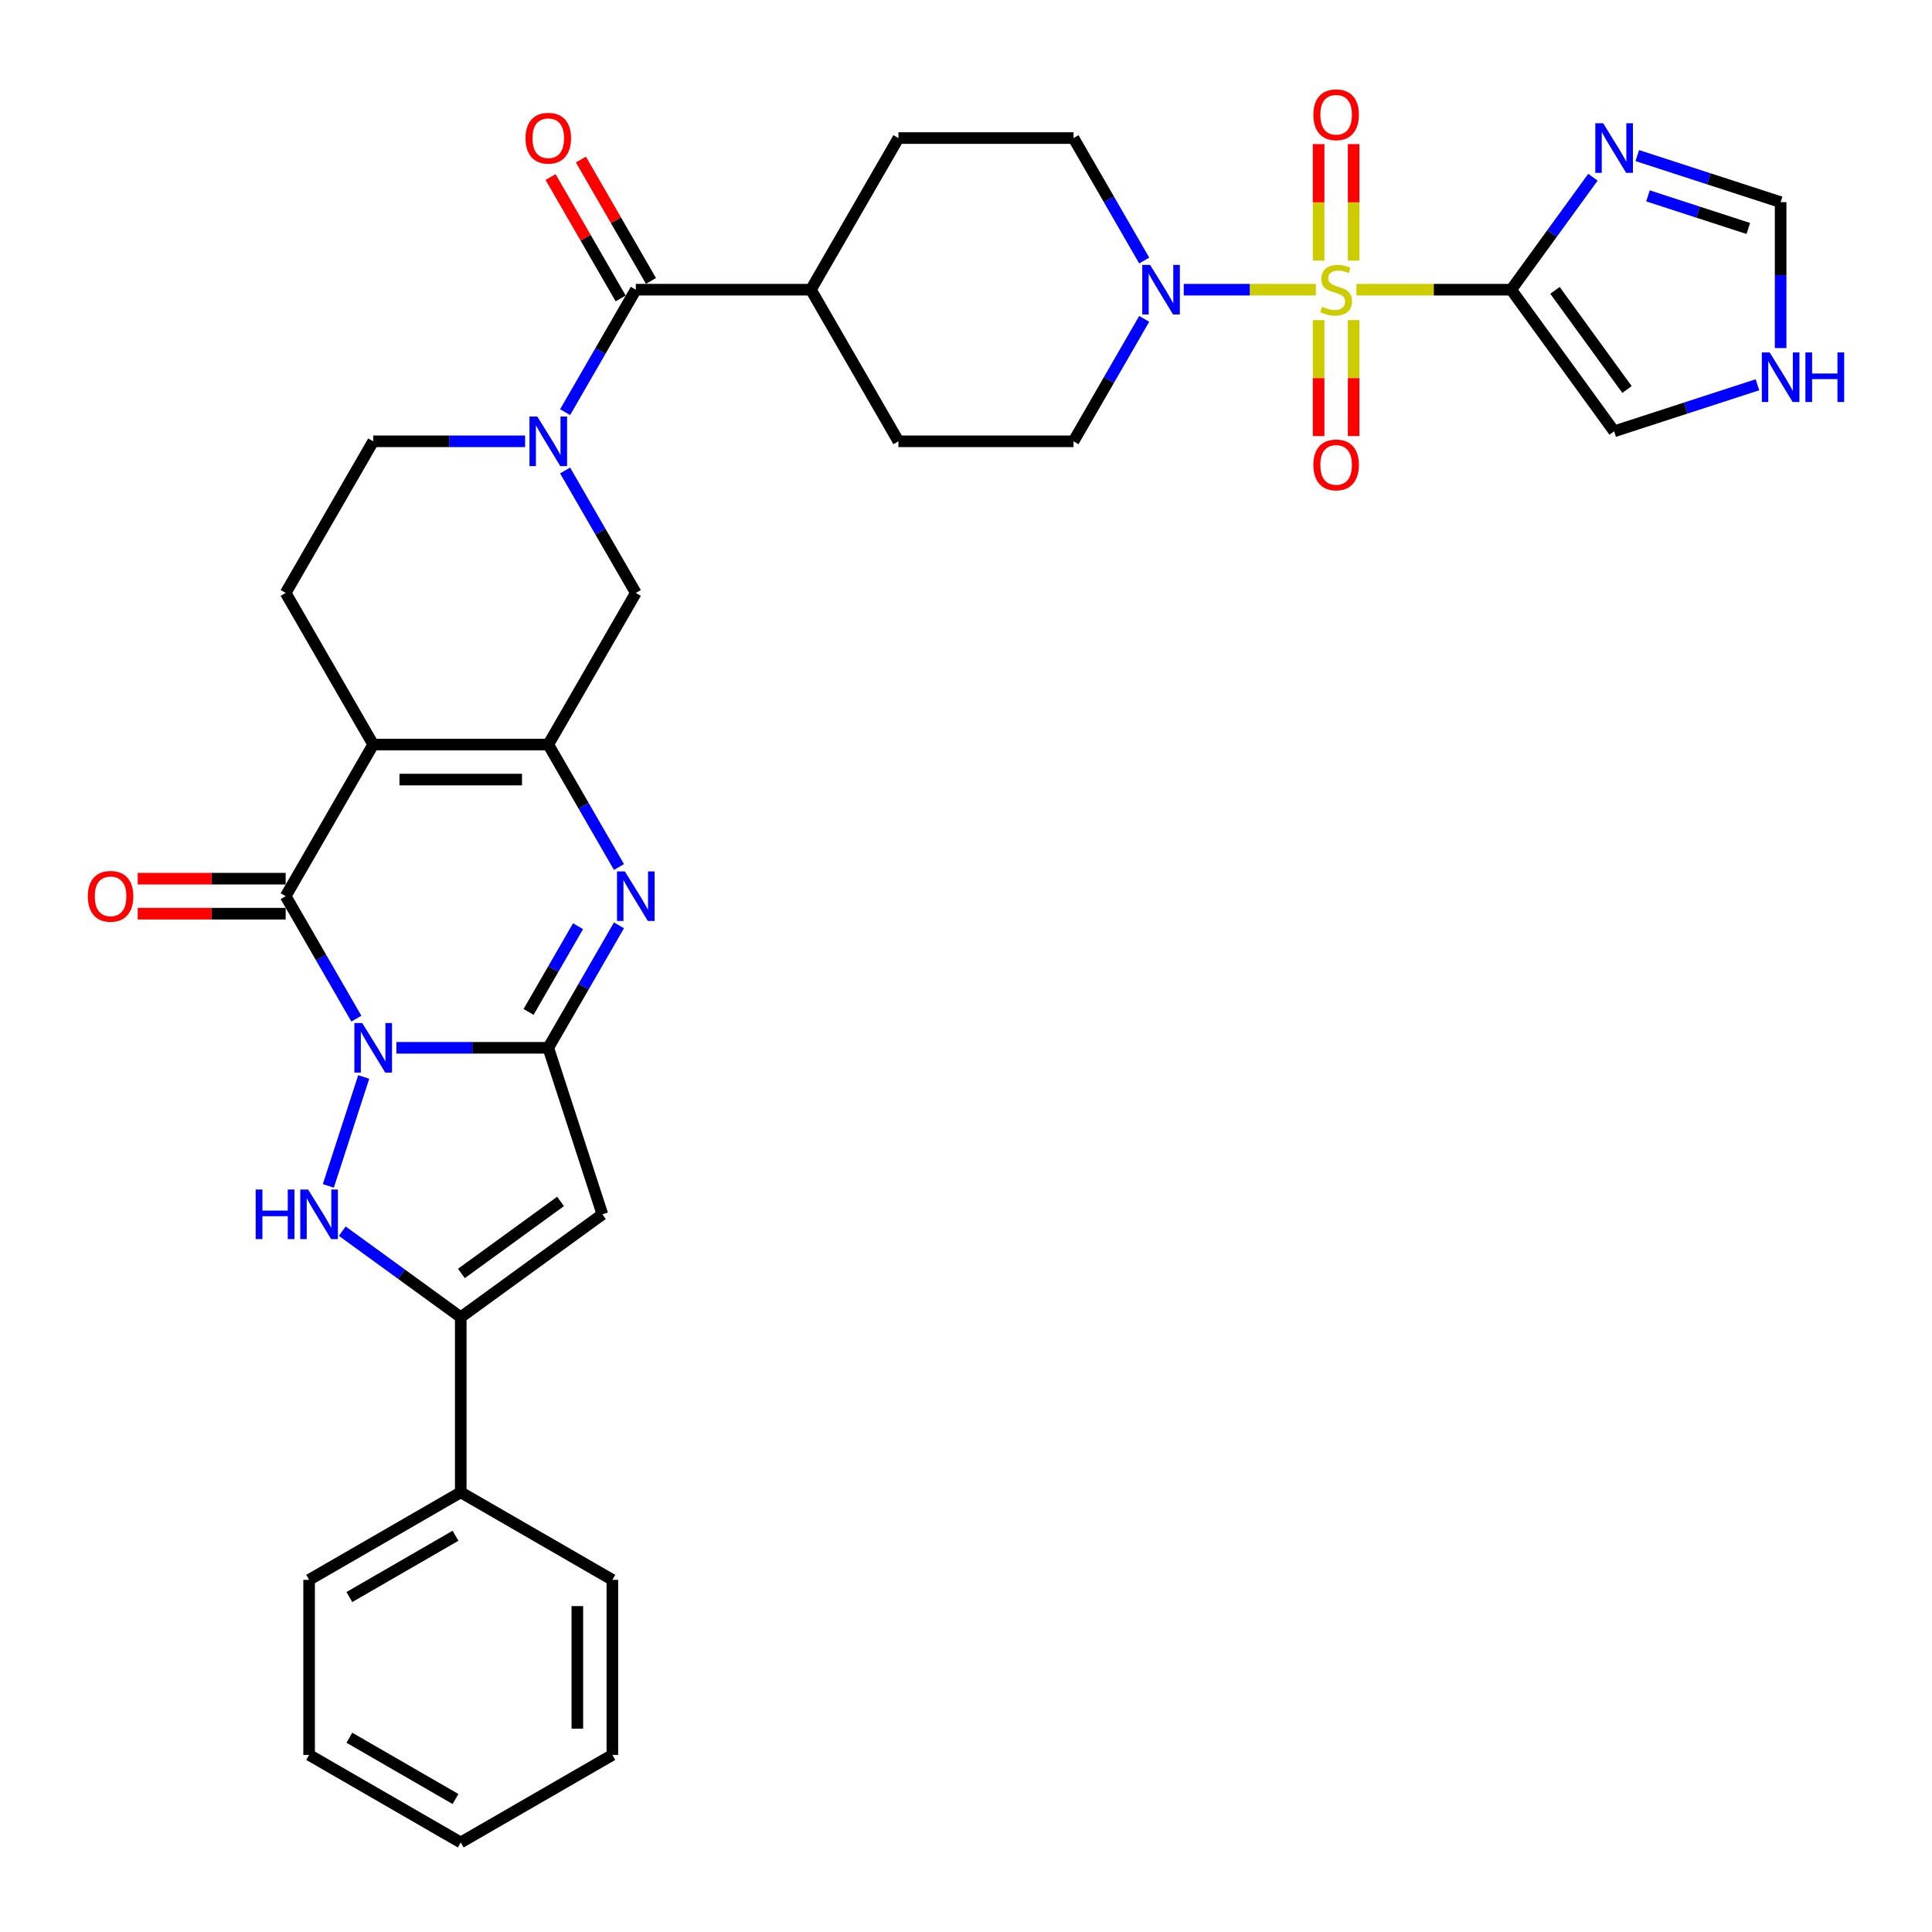 <?xml version='1.0' encoding='iso-8859-1'?>
<svg version='1.1' baseProfile='full'
              xmlns='http://www.w3.org/2000/svg'
                      xmlns:rdkit='http://www.rdkit.org/xml'
                      xmlns:xlink='http://www.w3.org/1999/xlink'
                  xml:space='preserve'
width='1000px' height='1000px' viewBox='0 0 1000 1000'>
<!-- END OF HEADER -->
<rect style='opacity:1.0;fill:#FFFFFF;stroke:none' width='1000' height='1000' x='0' y='0'> </rect>
<path class='bond-1' d='M 205.164,542.342 L 244.475,542.342' style='fill:none;fill-rule:evenodd;stroke:#0000FF;stroke-width:6px;stroke-linecap:butt;stroke-linejoin:miter;stroke-opacity:1' />
<path class='bond-1' d='M 244.475,542.342 L 283.787,542.342' style='fill:none;fill-rule:evenodd;stroke:#000000;stroke-width:6px;stroke-linecap:butt;stroke-linejoin:miter;stroke-opacity:1' />
<path class='bond-3' d='M 184.45,527.244 L 166.153,495.553' style='fill:none;fill-rule:evenodd;stroke:#0000FF;stroke-width:6px;stroke-linecap:butt;stroke-linejoin:miter;stroke-opacity:1' />
<path class='bond-3' d='M 166.153,495.553 L 147.856,463.862' style='fill:none;fill-rule:evenodd;stroke:#000000;stroke-width:6px;stroke-linecap:butt;stroke-linejoin:miter;stroke-opacity:1' />
<path class='bond-6' d='M 188.261,557.439 L 169.939,613.827' style='fill:none;fill-rule:evenodd;stroke:#0000FF;stroke-width:6px;stroke-linecap:butt;stroke-linejoin:miter;stroke-opacity:1' />
<path class='bond-0' d='M 681.085,149.943 L 646.89,149.943' style='fill:none;fill-rule:evenodd;stroke:#CCCC00;stroke-width:6px;stroke-linecap:butt;stroke-linejoin:miter;stroke-opacity:1' />
<path class='bond-0' d='M 646.89,149.943 L 612.694,149.943' style='fill:none;fill-rule:evenodd;stroke:#0000FF;stroke-width:6px;stroke-linecap:butt;stroke-linejoin:miter;stroke-opacity:1' />
<path class='bond-4' d='M 702.073,149.943 L 742.136,149.943' style='fill:none;fill-rule:evenodd;stroke:#CCCC00;stroke-width:6px;stroke-linecap:butt;stroke-linejoin:miter;stroke-opacity:1' />
<path class='bond-4' d='M 742.136,149.943 L 782.2,149.943' style='fill:none;fill-rule:evenodd;stroke:#000000;stroke-width:6px;stroke-linecap:butt;stroke-linejoin:miter;stroke-opacity:1' />
<path class='bond-16' d='M 700.641,134.882 L 700.641,104.735' style='fill:none;fill-rule:evenodd;stroke:#CCCC00;stroke-width:6px;stroke-linecap:butt;stroke-linejoin:miter;stroke-opacity:1' />
<path class='bond-16' d='M 700.641,104.735 L 700.641,74.587' style='fill:none;fill-rule:evenodd;stroke:#FF0000;stroke-width:6px;stroke-linecap:butt;stroke-linejoin:miter;stroke-opacity:1' />
<path class='bond-16' d='M 682.517,134.882 L 682.517,104.735' style='fill:none;fill-rule:evenodd;stroke:#CCCC00;stroke-width:6px;stroke-linecap:butt;stroke-linejoin:miter;stroke-opacity:1' />
<path class='bond-16' d='M 682.517,104.735 L 682.517,74.587' style='fill:none;fill-rule:evenodd;stroke:#FF0000;stroke-width:6px;stroke-linecap:butt;stroke-linejoin:miter;stroke-opacity:1' />
<path class='bond-17' d='M 682.517,165.693 L 682.517,195.704' style='fill:none;fill-rule:evenodd;stroke:#CCCC00;stroke-width:6px;stroke-linecap:butt;stroke-linejoin:miter;stroke-opacity:1' />
<path class='bond-17' d='M 682.517,195.704 L 682.517,225.715' style='fill:none;fill-rule:evenodd;stroke:#FF0000;stroke-width:6px;stroke-linecap:butt;stroke-linejoin:miter;stroke-opacity:1' />
<path class='bond-17' d='M 700.641,165.693 L 700.641,195.704' style='fill:none;fill-rule:evenodd;stroke:#CCCC00;stroke-width:6px;stroke-linecap:butt;stroke-linejoin:miter;stroke-opacity:1' />
<path class='bond-17' d='M 700.641,195.704 L 700.641,225.715' style='fill:none;fill-rule:evenodd;stroke:#FF0000;stroke-width:6px;stroke-linecap:butt;stroke-linejoin:miter;stroke-opacity:1' />
<path class='bond-7' d='M 283.787,542.342 L 302.083,510.651' style='fill:none;fill-rule:evenodd;stroke:#000000;stroke-width:6px;stroke-linecap:butt;stroke-linejoin:miter;stroke-opacity:1' />
<path class='bond-7' d='M 302.083,510.651 L 320.38,478.959' style='fill:none;fill-rule:evenodd;stroke:#0000FF;stroke-width:6px;stroke-linecap:butt;stroke-linejoin:miter;stroke-opacity:1' />
<path class='bond-7' d='M 273.58,523.772 L 286.388,501.589' style='fill:none;fill-rule:evenodd;stroke:#000000;stroke-width:6px;stroke-linecap:butt;stroke-linejoin:miter;stroke-opacity:1' />
<path class='bond-7' d='M 286.388,501.589 L 299.195,479.405' style='fill:none;fill-rule:evenodd;stroke:#0000FF;stroke-width:6px;stroke-linecap:butt;stroke-linejoin:miter;stroke-opacity:1' />
<path class='bond-8' d='M 283.787,542.342 L 311.79,628.527' style='fill:none;fill-rule:evenodd;stroke:#000000;stroke-width:6px;stroke-linecap:butt;stroke-linejoin:miter;stroke-opacity:1' />
<path class='bond-2' d='M 193.166,385.382 L 147.856,463.862' style='fill:none;fill-rule:evenodd;stroke:#000000;stroke-width:6px;stroke-linecap:butt;stroke-linejoin:miter;stroke-opacity:1' />
<path class='bond-5' d='M 193.166,385.382 L 283.787,385.382' style='fill:none;fill-rule:evenodd;stroke:#000000;stroke-width:6px;stroke-linecap:butt;stroke-linejoin:miter;stroke-opacity:1' />
<path class='bond-5' d='M 206.759,403.507 L 270.193,403.507' style='fill:none;fill-rule:evenodd;stroke:#000000;stroke-width:6px;stroke-linecap:butt;stroke-linejoin:miter;stroke-opacity:1' />
<path class='bond-15' d='M 193.166,385.382 L 147.856,306.903' style='fill:none;fill-rule:evenodd;stroke:#000000;stroke-width:6px;stroke-linecap:butt;stroke-linejoin:miter;stroke-opacity:1' />
<path class='bond-22' d='M 147.856,454.8 L 109.569,454.8' style='fill:none;fill-rule:evenodd;stroke:#000000;stroke-width:6px;stroke-linecap:butt;stroke-linejoin:miter;stroke-opacity:1' />
<path class='bond-22' d='M 109.569,454.8 L 71.281,454.8' style='fill:none;fill-rule:evenodd;stroke:#FF0000;stroke-width:6px;stroke-linecap:butt;stroke-linejoin:miter;stroke-opacity:1' />
<path class='bond-22' d='M 147.856,472.924 L 109.569,472.924' style='fill:none;fill-rule:evenodd;stroke:#000000;stroke-width:6px;stroke-linecap:butt;stroke-linejoin:miter;stroke-opacity:1' />
<path class='bond-22' d='M 109.569,472.924 L 71.281,472.924' style='fill:none;fill-rule:evenodd;stroke:#FF0000;stroke-width:6px;stroke-linecap:butt;stroke-linejoin:miter;stroke-opacity:1' />
<path class='bond-12' d='M 782.2,149.943 L 803.348,120.835' style='fill:none;fill-rule:evenodd;stroke:#000000;stroke-width:6px;stroke-linecap:butt;stroke-linejoin:miter;stroke-opacity:1' />
<path class='bond-12' d='M 803.348,120.835 L 824.496,91.727' style='fill:none;fill-rule:evenodd;stroke:#0000FF;stroke-width:6px;stroke-linecap:butt;stroke-linejoin:miter;stroke-opacity:1' />
<path class='bond-19' d='M 782.2,149.943 L 835.465,223.257' style='fill:none;fill-rule:evenodd;stroke:#000000;stroke-width:6px;stroke-linecap:butt;stroke-linejoin:miter;stroke-opacity:1' />
<path class='bond-19' d='M 804.852,150.287 L 842.138,201.607' style='fill:none;fill-rule:evenodd;stroke:#000000;stroke-width:6px;stroke-linecap:butt;stroke-linejoin:miter;stroke-opacity:1' />
<path class='bond-14' d='M 283.787,385.382 L 329.097,306.903' style='fill:none;fill-rule:evenodd;stroke:#000000;stroke-width:6px;stroke-linecap:butt;stroke-linejoin:miter;stroke-opacity:1' />
<path class='bond-36' d='M 283.787,385.382 L 302.083,417.074' style='fill:none;fill-rule:evenodd;stroke:#000000;stroke-width:6px;stroke-linecap:butt;stroke-linejoin:miter;stroke-opacity:1' />
<path class='bond-36' d='M 302.083,417.074 L 320.38,448.765' style='fill:none;fill-rule:evenodd;stroke:#0000FF;stroke-width:6px;stroke-linecap:butt;stroke-linejoin:miter;stroke-opacity:1' />
<path class='bond-9' d='M 177.161,637.244 L 207.819,659.518' style='fill:none;fill-rule:evenodd;stroke:#0000FF;stroke-width:6px;stroke-linecap:butt;stroke-linejoin:miter;stroke-opacity:1' />
<path class='bond-9' d='M 207.819,659.518 L 238.476,681.792' style='fill:none;fill-rule:evenodd;stroke:#000000;stroke-width:6px;stroke-linecap:butt;stroke-linejoin:miter;stroke-opacity:1' />
<path class='bond-35' d='M 311.79,628.527 L 238.476,681.792' style='fill:none;fill-rule:evenodd;stroke:#000000;stroke-width:6px;stroke-linecap:butt;stroke-linejoin:miter;stroke-opacity:1' />
<path class='bond-35' d='M 290.14,621.854 L 238.82,659.14' style='fill:none;fill-rule:evenodd;stroke:#000000;stroke-width:6px;stroke-linecap:butt;stroke-linejoin:miter;stroke-opacity:1' />
<path class='bond-26' d='M 238.476,681.792 L 238.476,772.413' style='fill:none;fill-rule:evenodd;stroke:#000000;stroke-width:6px;stroke-linecap:butt;stroke-linejoin:miter;stroke-opacity:1' />
<path class='bond-10' d='M 271.788,228.423 L 232.477,228.423' style='fill:none;fill-rule:evenodd;stroke:#0000FF;stroke-width:6px;stroke-linecap:butt;stroke-linejoin:miter;stroke-opacity:1' />
<path class='bond-10' d='M 232.477,228.423 L 193.166,228.423' style='fill:none;fill-rule:evenodd;stroke:#000000;stroke-width:6px;stroke-linecap:butt;stroke-linejoin:miter;stroke-opacity:1' />
<path class='bond-13' d='M 292.503,213.326 L 310.8,181.634' style='fill:none;fill-rule:evenodd;stroke:#0000FF;stroke-width:6px;stroke-linecap:butt;stroke-linejoin:miter;stroke-opacity:1' />
<path class='bond-13' d='M 310.8,181.634 L 329.097,149.943' style='fill:none;fill-rule:evenodd;stroke:#000000;stroke-width:6px;stroke-linecap:butt;stroke-linejoin:miter;stroke-opacity:1' />
<path class='bond-37' d='M 292.503,243.52 L 310.8,275.212' style='fill:none;fill-rule:evenodd;stroke:#0000FF;stroke-width:6px;stroke-linecap:butt;stroke-linejoin:miter;stroke-opacity:1' />
<path class='bond-37' d='M 310.8,275.212 L 329.097,306.903' style='fill:none;fill-rule:evenodd;stroke:#000000;stroke-width:6px;stroke-linecap:butt;stroke-linejoin:miter;stroke-opacity:1' />
<path class='bond-11' d='M 592.242,134.846 L 573.945,103.155' style='fill:none;fill-rule:evenodd;stroke:#0000FF;stroke-width:6px;stroke-linecap:butt;stroke-linejoin:miter;stroke-opacity:1' />
<path class='bond-11' d='M 573.945,103.155 L 555.648,71.464' style='fill:none;fill-rule:evenodd;stroke:#000000;stroke-width:6px;stroke-linecap:butt;stroke-linejoin:miter;stroke-opacity:1' />
<path class='bond-39' d='M 592.242,165.041 L 573.945,196.732' style='fill:none;fill-rule:evenodd;stroke:#0000FF;stroke-width:6px;stroke-linecap:butt;stroke-linejoin:miter;stroke-opacity:1' />
<path class='bond-39' d='M 573.945,196.732 L 555.648,228.423' style='fill:none;fill-rule:evenodd;stroke:#000000;stroke-width:6px;stroke-linecap:butt;stroke-linejoin:miter;stroke-opacity:1' />
<path class='bond-18' d='M 847.463,80.528 L 884.557,92.581' style='fill:none;fill-rule:evenodd;stroke:#0000FF;stroke-width:6px;stroke-linecap:butt;stroke-linejoin:miter;stroke-opacity:1' />
<path class='bond-18' d='M 884.557,92.581 L 921.65,104.633' style='fill:none;fill-rule:evenodd;stroke:#000000;stroke-width:6px;stroke-linecap:butt;stroke-linejoin:miter;stroke-opacity:1' />
<path class='bond-18' d='M 852.991,101.381 L 878.956,109.818' style='fill:none;fill-rule:evenodd;stroke:#0000FF;stroke-width:6px;stroke-linecap:butt;stroke-linejoin:miter;stroke-opacity:1' />
<path class='bond-18' d='M 878.956,109.818 L 904.921,118.254' style='fill:none;fill-rule:evenodd;stroke:#000000;stroke-width:6px;stroke-linecap:butt;stroke-linejoin:miter;stroke-opacity:1' />
<path class='bond-23' d='M 329.097,149.943 L 419.717,149.943' style='fill:none;fill-rule:evenodd;stroke:#000000;stroke-width:6px;stroke-linecap:butt;stroke-linejoin:miter;stroke-opacity:1' />
<path class='bond-27' d='M 336.945,145.412 L 318.805,113.993' style='fill:none;fill-rule:evenodd;stroke:#000000;stroke-width:6px;stroke-linecap:butt;stroke-linejoin:miter;stroke-opacity:1' />
<path class='bond-27' d='M 318.805,113.993 L 300.665,82.574' style='fill:none;fill-rule:evenodd;stroke:#FF0000;stroke-width:6px;stroke-linecap:butt;stroke-linejoin:miter;stroke-opacity:1' />
<path class='bond-27' d='M 321.249,154.474 L 303.109,123.055' style='fill:none;fill-rule:evenodd;stroke:#000000;stroke-width:6px;stroke-linecap:butt;stroke-linejoin:miter;stroke-opacity:1' />
<path class='bond-27' d='M 303.109,123.055 L 284.969,91.636' style='fill:none;fill-rule:evenodd;stroke:#FF0000;stroke-width:6px;stroke-linecap:butt;stroke-linejoin:miter;stroke-opacity:1' />
<path class='bond-21' d='M 147.856,306.903 L 193.166,228.423' style='fill:none;fill-rule:evenodd;stroke:#000000;stroke-width:6px;stroke-linecap:butt;stroke-linejoin:miter;stroke-opacity:1' />
<path class='bond-40' d='M 921.65,104.633 L 921.65,142.395' style='fill:none;fill-rule:evenodd;stroke:#000000;stroke-width:6px;stroke-linecap:butt;stroke-linejoin:miter;stroke-opacity:1' />
<path class='bond-40' d='M 921.65,142.395 L 921.65,180.156' style='fill:none;fill-rule:evenodd;stroke:#0000FF;stroke-width:6px;stroke-linecap:butt;stroke-linejoin:miter;stroke-opacity:1' />
<path class='bond-20' d='M 835.465,223.257 L 872.558,211.204' style='fill:none;fill-rule:evenodd;stroke:#000000;stroke-width:6px;stroke-linecap:butt;stroke-linejoin:miter;stroke-opacity:1' />
<path class='bond-20' d='M 872.558,211.204 L 909.652,199.152' style='fill:none;fill-rule:evenodd;stroke:#0000FF;stroke-width:6px;stroke-linecap:butt;stroke-linejoin:miter;stroke-opacity:1' />
<path class='bond-28' d='M 419.717,149.943 L 465.028,228.423' style='fill:none;fill-rule:evenodd;stroke:#000000;stroke-width:6px;stroke-linecap:butt;stroke-linejoin:miter;stroke-opacity:1' />
<path class='bond-29' d='M 419.717,149.943 L 465.028,71.464' style='fill:none;fill-rule:evenodd;stroke:#000000;stroke-width:6px;stroke-linecap:butt;stroke-linejoin:miter;stroke-opacity:1' />
<path class='bond-24' d='M 555.648,71.464 L 465.028,71.464' style='fill:none;fill-rule:evenodd;stroke:#000000;stroke-width:6px;stroke-linecap:butt;stroke-linejoin:miter;stroke-opacity:1' />
<path class='bond-25' d='M 555.648,228.423 L 465.028,228.423' style='fill:none;fill-rule:evenodd;stroke:#000000;stroke-width:6px;stroke-linecap:butt;stroke-linejoin:miter;stroke-opacity:1' />
<path class='bond-30' d='M 238.476,772.413 L 159.997,817.723' style='fill:none;fill-rule:evenodd;stroke:#000000;stroke-width:6px;stroke-linecap:butt;stroke-linejoin:miter;stroke-opacity:1' />
<path class='bond-30' d='M 235.766,794.905 L 180.831,826.623' style='fill:none;fill-rule:evenodd;stroke:#000000;stroke-width:6px;stroke-linecap:butt;stroke-linejoin:miter;stroke-opacity:1' />
<path class='bond-31' d='M 238.476,772.413 L 316.956,817.723' style='fill:none;fill-rule:evenodd;stroke:#000000;stroke-width:6px;stroke-linecap:butt;stroke-linejoin:miter;stroke-opacity:1' />
<path class='bond-33' d='M 159.997,817.723 L 159.997,908.344' style='fill:none;fill-rule:evenodd;stroke:#000000;stroke-width:6px;stroke-linecap:butt;stroke-linejoin:miter;stroke-opacity:1' />
<path class='bond-32' d='M 316.956,817.723 L 316.956,908.344' style='fill:none;fill-rule:evenodd;stroke:#000000;stroke-width:6px;stroke-linecap:butt;stroke-linejoin:miter;stroke-opacity:1' />
<path class='bond-32' d='M 298.832,831.316 L 298.832,894.751' style='fill:none;fill-rule:evenodd;stroke:#000000;stroke-width:6px;stroke-linecap:butt;stroke-linejoin:miter;stroke-opacity:1' />
<path class='bond-34' d='M 316.956,908.344 L 238.476,953.654' style='fill:none;fill-rule:evenodd;stroke:#000000;stroke-width:6px;stroke-linecap:butt;stroke-linejoin:miter;stroke-opacity:1' />
<path class='bond-38' d='M 159.997,908.344 L 238.476,953.654' style='fill:none;fill-rule:evenodd;stroke:#000000;stroke-width:6px;stroke-linecap:butt;stroke-linejoin:miter;stroke-opacity:1' />
<path class='bond-38' d='M 180.831,899.444 L 235.766,931.162' style='fill:none;fill-rule:evenodd;stroke:#000000;stroke-width:6px;stroke-linecap:butt;stroke-linejoin:miter;stroke-opacity:1' />
<path  class='atom-0' d='M 187.493 529.51
L 195.903 543.103
Q 196.736 544.444, 198.078 546.873
Q 199.419 549.301, 199.491 549.446
L 199.491 529.51
L 202.899 529.51
L 202.899 555.174
L 199.383 555.174
L 190.357 540.312
Q 189.306 538.572, 188.182 536.578
Q 187.094 534.585, 186.768 533.968
L 186.768 555.174
L 183.433 555.174
L 183.433 529.51
L 187.493 529.51
' fill='#0000FF'/>
<path  class='atom-1' d='M 684.329 158.752
Q 684.619 158.86, 685.816 159.368
Q 687.012 159.875, 688.317 160.202
Q 689.658 160.492, 690.963 160.492
Q 693.391 160.492, 694.805 159.332
Q 696.219 158.135, 696.219 156.069
Q 696.219 154.656, 695.494 153.786
Q 694.805 152.916, 693.718 152.444
Q 692.63 151.973, 690.818 151.43
Q 688.534 150.741, 687.157 150.088
Q 685.816 149.436, 684.837 148.058
Q 683.894 146.681, 683.894 144.361
Q 683.894 141.135, 686.069 139.141
Q 688.28 137.148, 692.63 137.148
Q 695.603 137.148, 698.974 138.561
L 698.14 141.353
Q 695.059 140.084, 692.739 140.084
Q 690.238 140.084, 688.86 141.135
Q 687.483 142.15, 687.519 143.926
Q 687.519 145.304, 688.208 146.137
Q 688.933 146.971, 689.948 147.442
Q 690.999 147.913, 692.739 148.457
Q 695.059 149.182, 696.436 149.907
Q 697.814 150.632, 698.792 152.118
Q 699.807 153.568, 699.807 156.069
Q 699.807 159.622, 697.415 161.543
Q 695.059 163.428, 691.108 163.428
Q 688.824 163.428, 687.084 162.92
Q 685.381 162.449, 683.351 161.615
L 684.329 158.752
' fill='#CCCC00'/>
<path  class='atom-7' d='M 132.34 615.695
L 135.82 615.695
L 135.82 626.606
L 148.942 626.606
L 148.942 615.695
L 152.421 615.695
L 152.421 641.359
L 148.942 641.359
L 148.942 629.506
L 135.82 629.506
L 135.82 641.359
L 132.34 641.359
L 132.34 615.695
' fill='#0000FF'/>
<path  class='atom-7' d='M 159.49 615.695
L 167.899 629.288
Q 168.733 630.629, 170.074 633.058
Q 171.416 635.487, 171.488 635.632
L 171.488 615.695
L 174.895 615.695
L 174.895 641.359
L 171.379 641.359
L 162.354 626.497
Q 161.302 624.757, 160.179 622.764
Q 159.091 620.77, 158.765 620.154
L 158.765 641.359
L 155.43 641.359
L 155.43 615.695
L 159.49 615.695
' fill='#0000FF'/>
<path  class='atom-8' d='M 323.424 451.03
L 331.834 464.623
Q 332.667 465.964, 334.008 468.393
Q 335.35 470.822, 335.422 470.967
L 335.422 451.03
L 338.829 451.03
L 338.829 476.694
L 335.313 476.694
L 326.288 461.832
Q 325.236 460.092, 324.113 458.099
Q 323.025 456.105, 322.699 455.489
L 322.699 476.694
L 319.364 476.694
L 319.364 451.03
L 323.424 451.03
' fill='#0000FF'/>
<path  class='atom-11' d='M 278.114 215.591
L 286.523 229.184
Q 287.357 230.525, 288.698 232.954
Q 290.039 235.383, 290.112 235.528
L 290.112 215.591
L 293.519 215.591
L 293.519 241.255
L 290.003 241.255
L 280.977 226.393
Q 279.926 224.653, 278.802 222.66
Q 277.715 220.666, 277.389 220.05
L 277.389 241.255
L 274.054 241.255
L 274.054 215.591
L 278.114 215.591
' fill='#0000FF'/>
<path  class='atom-12' d='M 595.286 137.111
L 603.695 150.705
Q 604.529 152.046, 605.87 154.474
Q 607.211 156.903, 607.284 157.048
L 607.284 137.111
L 610.691 137.111
L 610.691 162.775
L 607.175 162.775
L 598.149 147.913
Q 597.098 146.174, 595.974 144.18
Q 594.887 142.186, 594.561 141.57
L 594.561 162.775
L 591.226 162.775
L 591.226 137.111
L 595.286 137.111
' fill='#0000FF'/>
<path  class='atom-13' d='M 829.792 63.798
L 838.202 77.391
Q 839.035 78.732, 840.377 81.161
Q 841.718 83.589, 841.79 83.734
L 841.79 63.798
L 845.198 63.798
L 845.198 89.462
L 841.682 89.462
L 832.656 74.6
Q 831.605 72.86, 830.481 70.866
Q 829.393 68.873, 829.067 68.256
L 829.067 89.462
L 825.732 89.462
L 825.732 63.798
L 829.792 63.798
' fill='#0000FF'/>
<path  class='atom-17' d='M 679.798 59.395
Q 679.798 53.233, 682.843 49.789
Q 685.888 46.346, 691.579 46.346
Q 697.27 46.346, 700.315 49.789
Q 703.36 53.233, 703.36 59.395
Q 703.36 65.63, 700.279 69.182
Q 697.197 72.698, 691.579 72.698
Q 685.924 72.698, 682.843 69.182
Q 679.798 65.666, 679.798 59.395
M 691.579 69.799
Q 695.494 69.799, 697.596 67.189
Q 699.735 64.543, 699.735 59.395
Q 699.735 54.357, 697.596 51.819
Q 695.494 49.246, 691.579 49.246
Q 687.664 49.246, 685.526 51.783
Q 683.423 54.321, 683.423 59.395
Q 683.423 64.579, 685.526 67.189
Q 687.664 69.799, 691.579 69.799
' fill='#FF0000'/>
<path  class='atom-18' d='M 679.798 240.636
Q 679.798 234.474, 682.843 231.031
Q 685.888 227.587, 691.579 227.587
Q 697.27 227.587, 700.315 231.031
Q 703.36 234.474, 703.36 240.636
Q 703.36 246.871, 700.279 250.423
Q 697.197 253.939, 691.579 253.939
Q 685.924 253.939, 682.843 250.423
Q 679.798 246.907, 679.798 240.636
M 691.579 251.04
Q 695.494 251.04, 697.596 248.43
Q 699.735 245.784, 699.735 240.636
Q 699.735 235.598, 697.596 233.06
Q 695.494 230.487, 691.579 230.487
Q 687.664 230.487, 685.526 233.024
Q 683.423 235.562, 683.423 240.636
Q 683.423 245.82, 685.526 248.43
Q 687.664 251.04, 691.579 251.04
' fill='#FF0000'/>
<path  class='atom-21' d='M 915.977 182.422
L 924.387 196.015
Q 925.221 197.356, 926.562 199.785
Q 927.903 202.213, 927.976 202.358
L 927.976 182.422
L 931.383 182.422
L 931.383 208.085
L 927.867 208.085
L 918.841 193.224
Q 917.79 191.484, 916.666 189.49
Q 915.579 187.496, 915.252 186.88
L 915.252 208.085
L 911.918 208.085
L 911.918 182.422
L 915.977 182.422
' fill='#0000FF'/>
<path  class='atom-21' d='M 934.464 182.422
L 937.944 182.422
L 937.944 193.332
L 951.066 193.332
L 951.066 182.422
L 954.545 182.422
L 954.545 208.085
L 951.066 208.085
L 951.066 196.232
L 937.944 196.232
L 937.944 208.085
L 934.464 208.085
L 934.464 182.422
' fill='#0000FF'/>
<path  class='atom-23' d='M 45.455 463.935
Q 45.455 457.772, 48.499 454.329
Q 51.544 450.885, 57.235 450.885
Q 62.926 450.885, 65.971 454.329
Q 69.016 457.772, 69.016 463.935
Q 69.016 470.169, 65.935 473.722
Q 62.854 477.238, 57.235 477.238
Q 51.581 477.238, 48.499 473.722
Q 45.455 470.206, 45.455 463.935
M 57.235 474.338
Q 61.15 474.338, 63.252 471.728
Q 65.391 469.082, 65.391 463.935
Q 65.391 458.896, 63.252 456.359
Q 61.15 453.785, 57.235 453.785
Q 53.32 453.785, 51.182 456.322
Q 49.079 458.86, 49.079 463.935
Q 49.079 469.118, 51.182 471.728
Q 53.32 474.338, 57.235 474.338
' fill='#FF0000'/>
<path  class='atom-28' d='M 272.006 71.536
Q 272.006 65.374, 275.051 61.93
Q 278.096 58.487, 283.787 58.487
Q 289.478 58.487, 292.522 61.93
Q 295.567 65.374, 295.567 71.536
Q 295.567 77.771, 292.486 81.323
Q 289.405 84.839, 283.787 84.839
Q 278.132 84.839, 275.051 81.323
Q 272.006 77.807, 272.006 71.536
M 283.787 81.939
Q 287.701 81.939, 289.804 79.329
Q 291.942 76.683, 291.942 71.536
Q 291.942 66.498, 289.804 63.96
Q 287.701 61.387, 283.787 61.387
Q 279.872 61.387, 277.733 63.924
Q 275.631 66.461, 275.631 71.536
Q 275.631 76.72, 277.733 79.329
Q 279.872 81.939, 283.787 81.939
' fill='#FF0000'/>
</svg>
